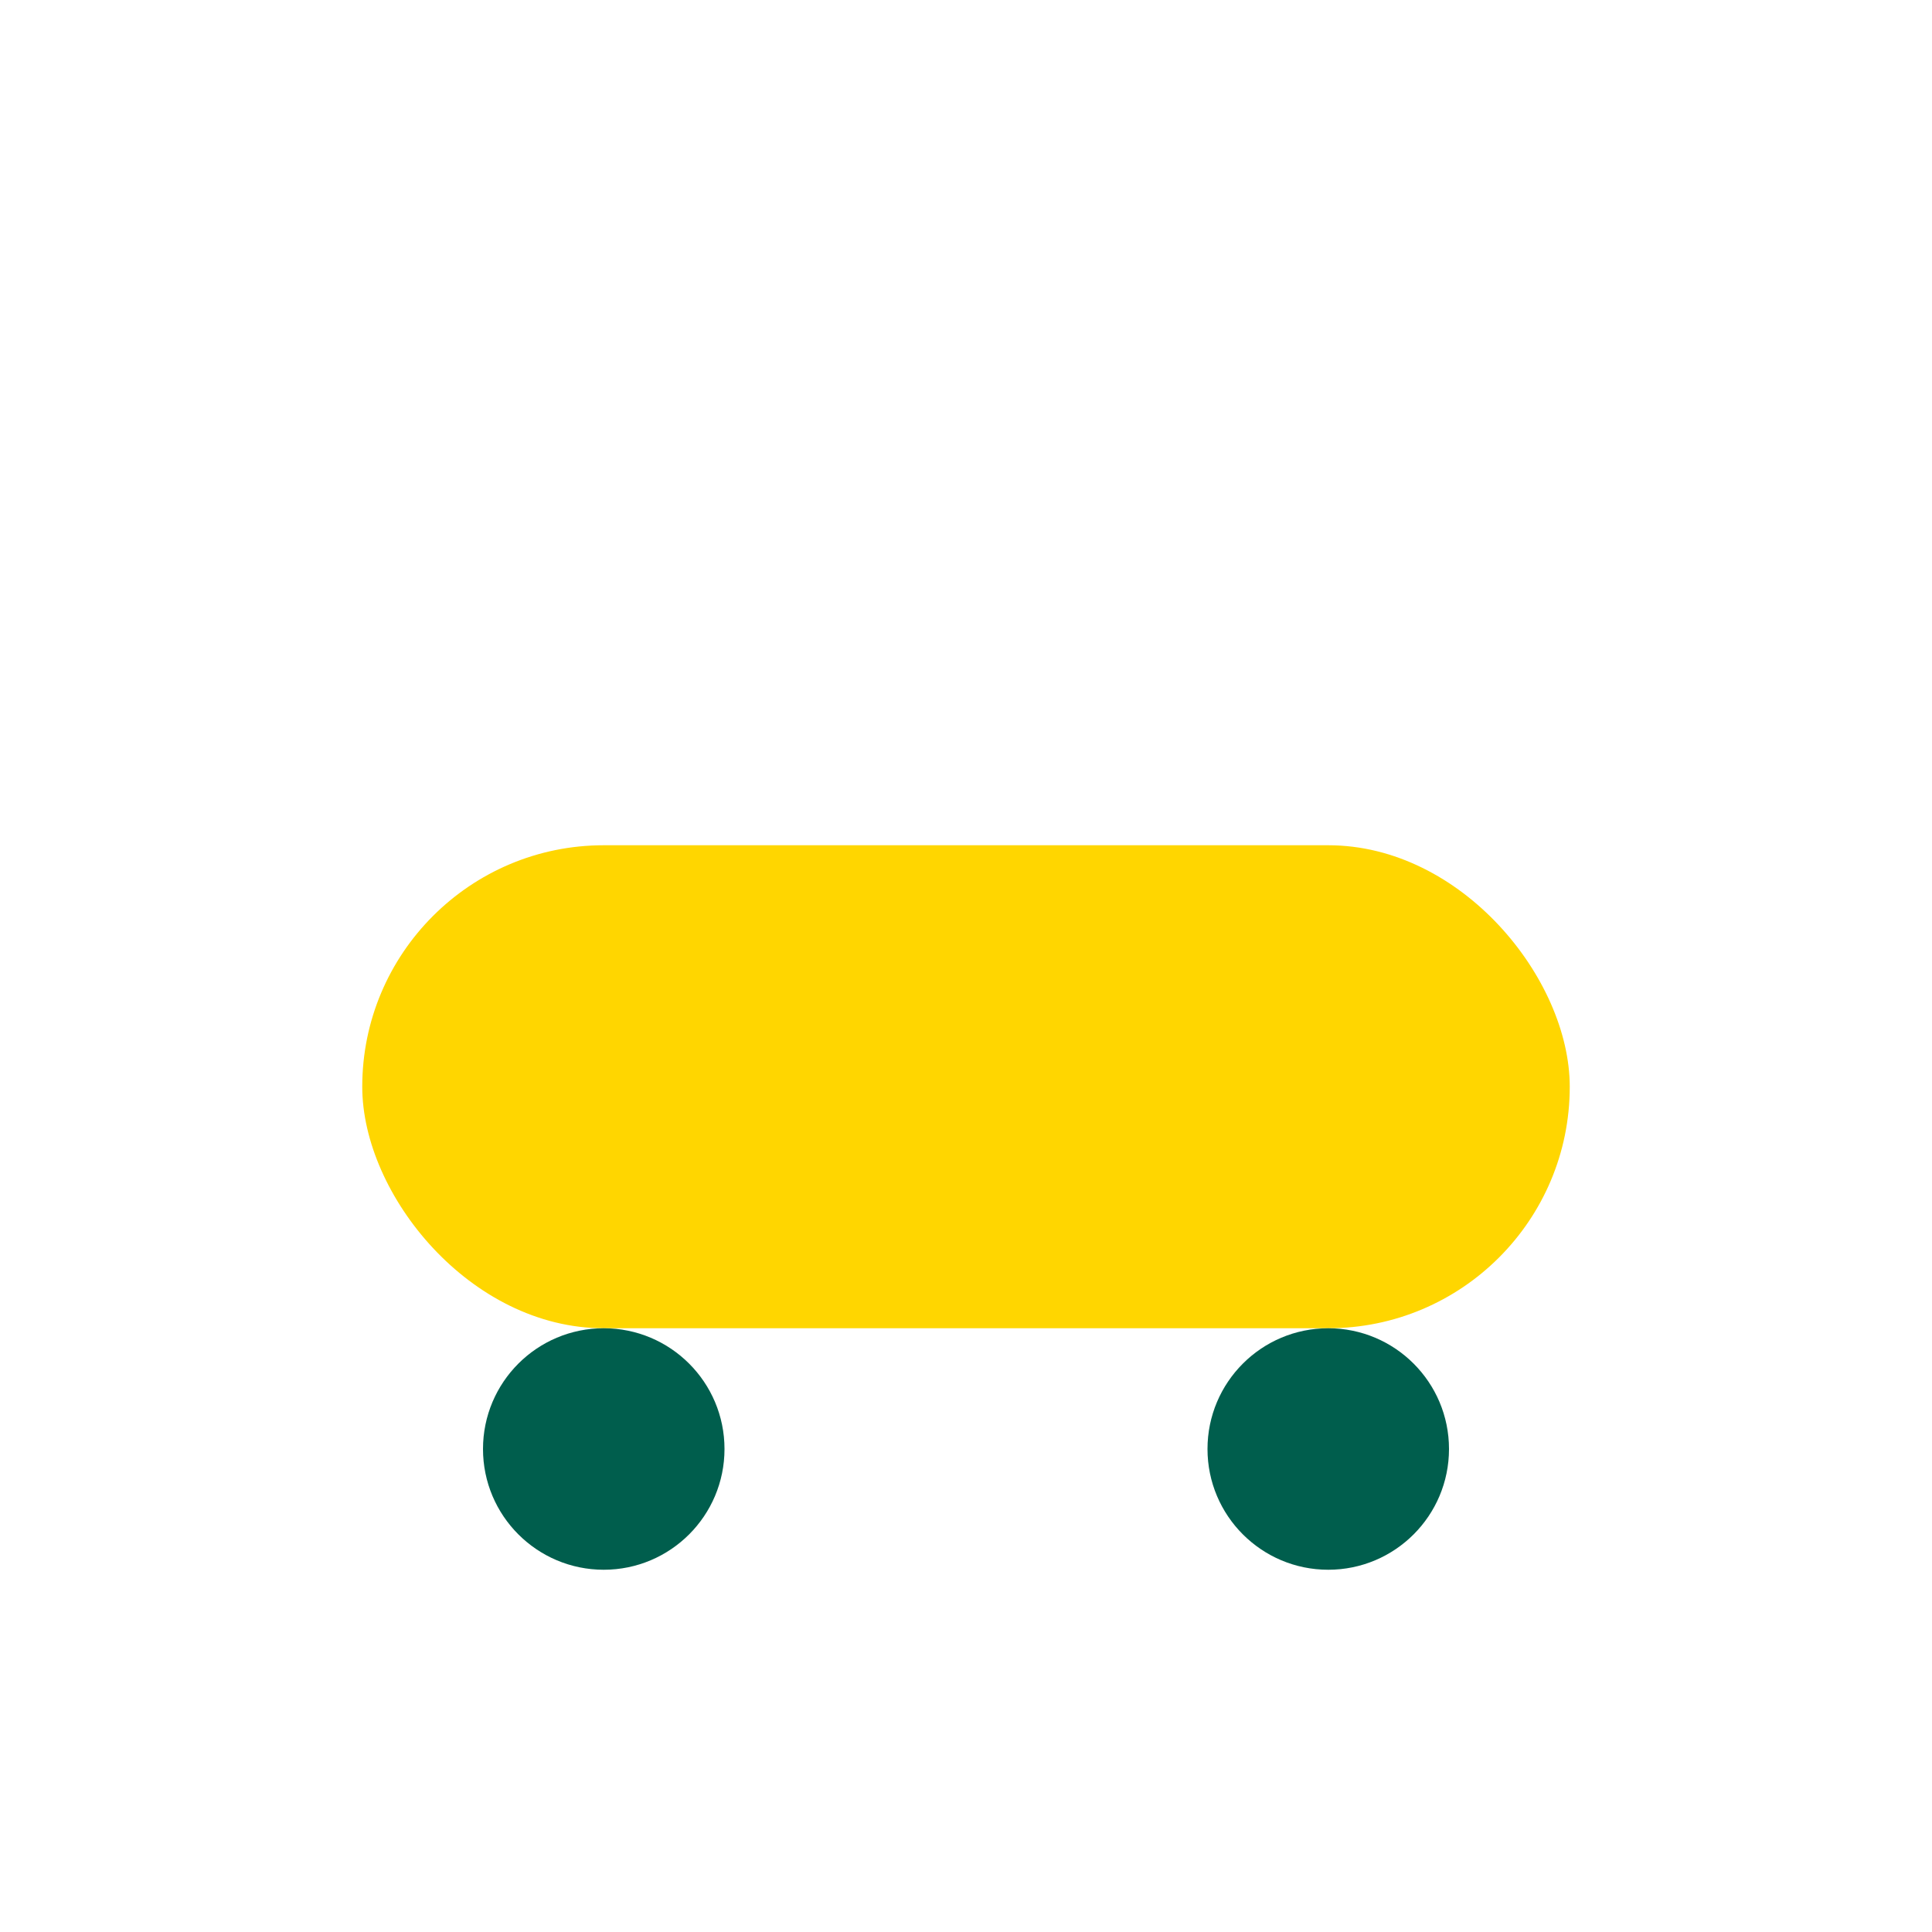 <?xml version="1.0" encoding="UTF-8"?>
<svg xmlns="http://www.w3.org/2000/svg" width="32" height="32" viewBox="0 0 32 32"><rect x="6" y="14" width="20" height="8" rx="4" fill="#FFD600"/><circle cx="10" cy="24" r="2" fill="#005E4D"/><circle cx="22" cy="24" r="2" fill="#005E4D"/></svg>